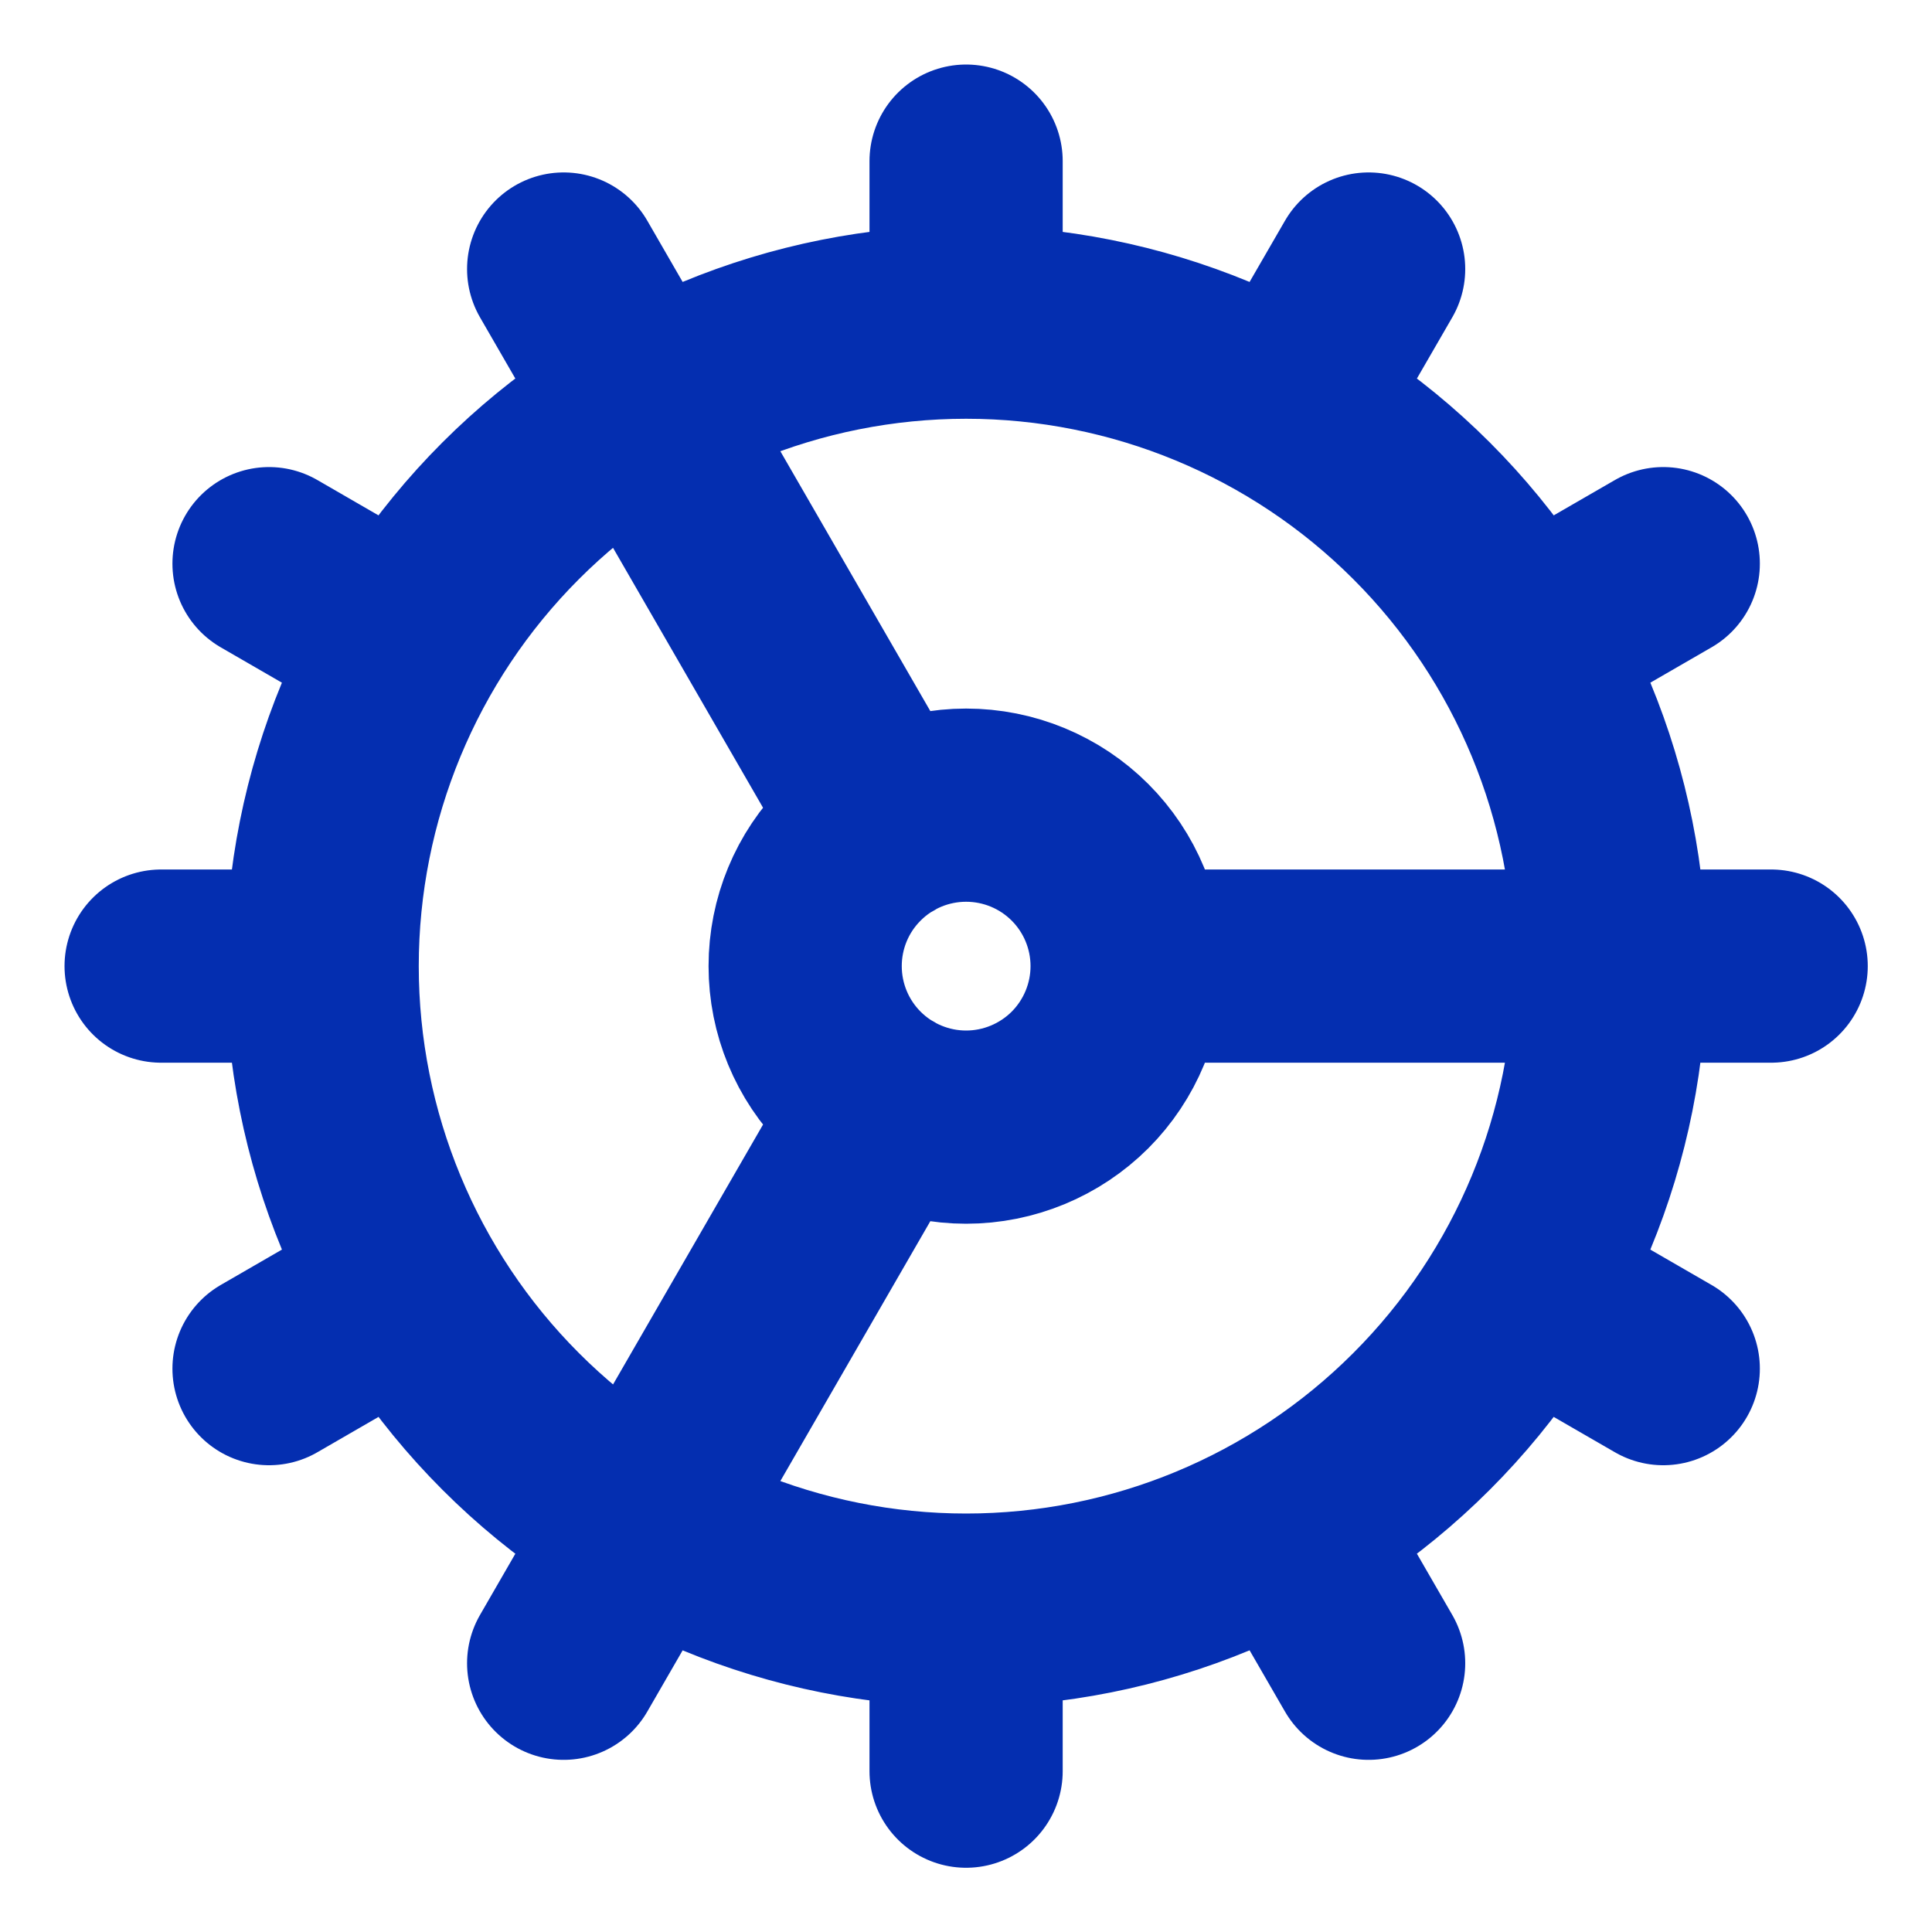 <svg width="20" height="20" viewBox="0 0 20 20" fill="none" xmlns="http://www.w3.org/2000/svg">
<g clip-path="url(#clip0_1364_66648)">
<path d="M10.001 16.668C11.769 16.668 13.465 15.966 14.715 14.715C15.966 13.465 16.668 11.769 16.668 10.001C16.668 8.233 15.966 6.537 14.715 5.287C13.465 4.037 11.769 3.335 10.001 3.335M10.001 16.668C8.233 16.668 6.537 15.966 5.287 14.715C4.037 13.465 3.335 11.769 3.335 10.001M10.001 16.668V18.335M10.001 3.335C8.233 3.335 6.537 4.037 5.287 5.287C4.037 6.537 3.335 8.233 3.335 10.001M10.001 3.335V1.668M3.335 10.001H1.668M11.668 10.001C11.668 10.443 11.492 10.867 11.18 11.18C10.867 11.492 10.443 11.668 10.001 11.668C9.559 11.668 9.135 11.492 8.823 11.18C8.51 10.867 8.335 10.443 8.335 10.001C8.335 9.559 8.51 9.135 8.823 8.823C9.135 8.51 9.559 8.335 10.001 8.335C10.443 8.335 10.867 8.51 11.18 8.823C11.492 9.135 11.668 9.559 11.668 10.001ZM11.668 10.001H18.335M14.168 17.218L13.335 15.776M9.168 8.56L5.835 2.785M17.218 14.168L15.776 13.335M2.785 5.835L4.226 6.668M17.218 5.835L15.776 6.668M2.785 14.168L4.226 13.335M14.168 2.785L13.335 4.226M9.168 11.443L5.835 17.218" stroke="#042EB0" stroke-width="2" stroke-linecap="round" stroke-linejoin="round"/>
</g>
<defs>
<clipPath id="clip0_1364_66648">
<rect width="20" height="20" fill="white"/>
</clipPath>
</defs>
</svg>
